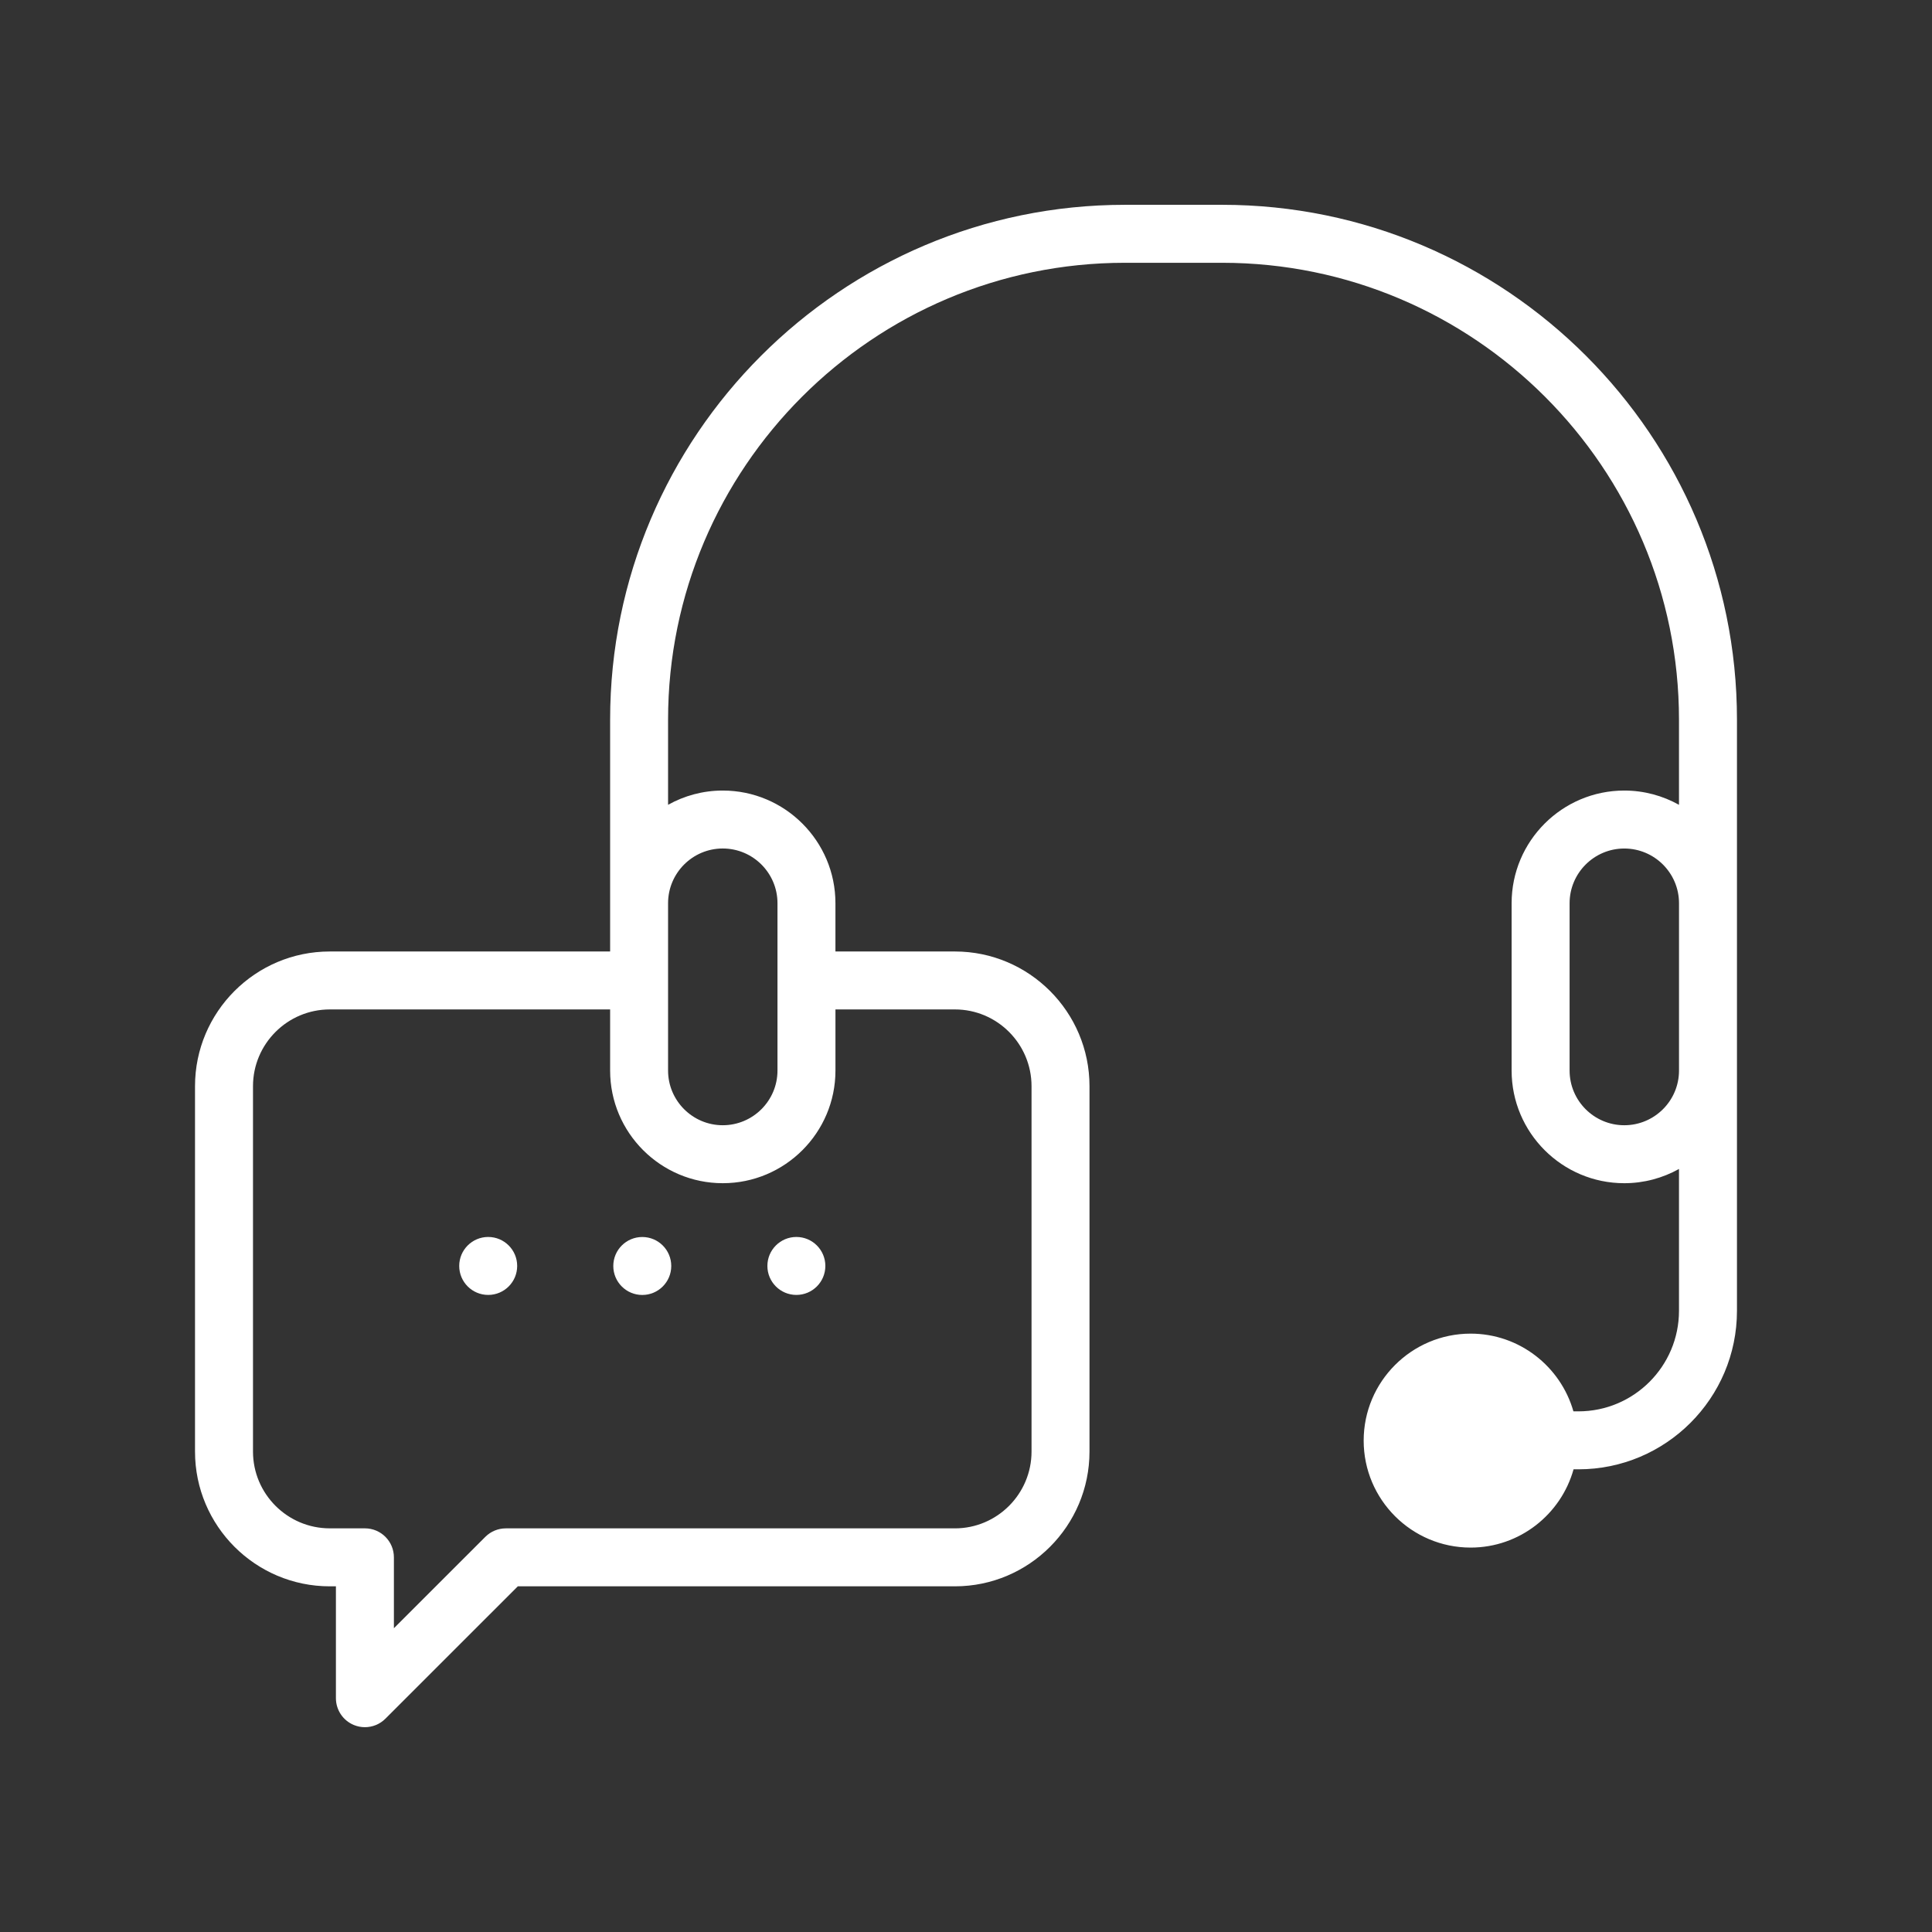 <svg id="Layer_2" enable-background="new 0 0 100 100" height="100" viewBox="0 0 100 100" width="100" fill="white" xmlns="http://www.w3.org/2000/svg"><rect x="0" y="0" width="100" height="100" fill="#333333" stroke="none"/><g><circle cx="25.269" cy="65.525" r="1.5"/><circle cx="33.244" cy="65.527" r="1.5"/><circle cx="41.22" cy="65.525" r="1.5"/><path d="m63.257 10.601h-5.029c-14.694 0-26.648 11.954-26.648 26.648v12h-14.512c-3.845 0-6.974 3.127-6.974 6.972v18.912c0 3.846 3.128 6.975 6.974 6.975h.319v5.791c0 .606.365 1.153.926 1.386.186.077.38.114.574.114.391 0 .774-.152 1.061-.439l6.854-6.852h22.624c3.841 0 6.966-3.129 6.966-6.975v-18.912c0-3.845-3.125-6.972-6.966-6.972h-6.184v-2.499c0-3.215-2.616-5.831-5.832-5.831-1.027 0-1.992.269-2.831.738v-4.407c0-13.04 10.608-23.648 23.648-23.648h5.029c13.04 0 23.648 10.608 23.648 23.648v4.407c-.84-.468-1.805-.738-2.832-.738-3.215 0-5.831 2.616-5.831 5.831v8.663c0 3.215 2.616 5.83 5.831 5.83 1.027 0 1.992-.27 2.832-.737v7.341c0 2.87-2.335 5.205-5.206 5.205h-.258c-.661-2.318-2.794-4.023-5.321-4.023-3.053 0-5.536 2.484-5.536 5.537s2.483 5.537 5.536 5.537c2.537 0 4.677-1.719 5.328-4.051h.252c4.524 0 8.206-3.681 8.206-8.205v-21.097-9.5c0-14.695-11.954-26.649-26.648-26.649zm-13.831 41.647c2.187 0 3.966 1.782 3.966 3.973v18.912c0 2.191-1.779 3.975-3.966 3.975h-23.245c-.398 0-.779.158-1.061.439l-4.732 4.73v-3.67c0-.828-.671-1.5-1.5-1.5h-1.819c-2.191 0-3.974-1.783-3.974-3.975v-18.911c0-2.19 1.783-3.973 3.974-3.973h14.511v3.164c0 3.215 2.616 5.83 5.831 5.83 3.216 0 5.832-2.615 5.832-5.83v-3.164zm-12.016-8.33c1.562 0 2.832 1.27 2.832 2.831v8.663c0 1.561-1.271 2.83-2.832 2.83s-2.831-1.27-2.831-2.83v-8.662c0-1.562 1.27-2.832 2.831-2.832zm46.663 14.324c-1.562 0-2.831-1.27-2.831-2.83v-8.662c0-1.561 1.27-2.831 2.831-2.831s2.832 1.27 2.832 2.831v8.663c0 1.56-1.27 2.829-2.832 2.829z"/></g></svg>